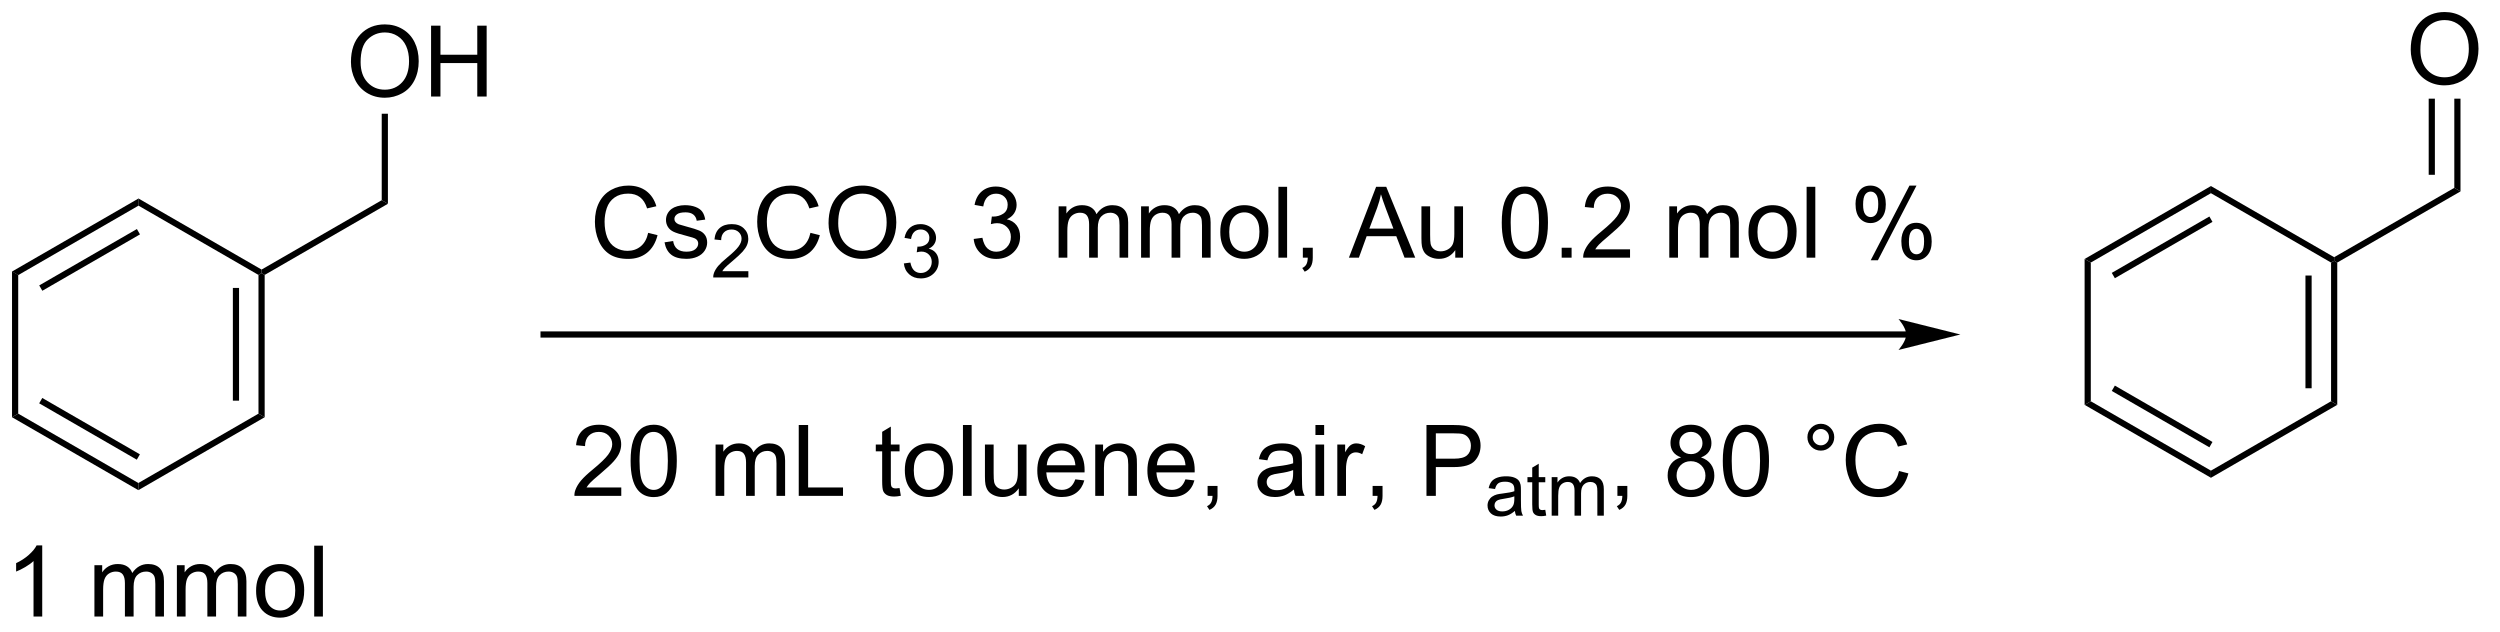 <?xml version="1.0" encoding="UTF-8"?>
<!DOCTYPE svg PUBLIC '-//W3C//DTD SVG 1.0//EN'
          'http://www.w3.org/TR/2001/REC-SVG-20010904/DTD/svg10.dtd'>
<svg stroke-dasharray="none" shape-rendering="auto" xmlns="http://www.w3.org/2000/svg" font-family="'Dialog'" text-rendering="auto" width="277" fill-opacity="1" color-interpolation="auto" color-rendering="auto" preserveAspectRatio="xMidYMid meet" font-size="12px" viewBox="0 0 277 70" fill="black" xmlns:xlink="http://www.w3.org/1999/xlink" stroke="black" image-rendering="auto" stroke-miterlimit="10" stroke-linecap="square" stroke-linejoin="miter" font-style="normal" stroke-width="1" height="70" stroke-dashoffset="0" font-weight="normal" stroke-opacity="1"
><!--Generated by the Batik Graphics2D SVG Generator--><defs id="genericDefs"
  /><g
  ><defs id="defs1"
    ><clipPath clipPathUnits="userSpaceOnUse" id="clipPath1"
      ><path d="M1.202 1.611 L208.235 1.611 L208.235 53.958 L1.202 53.958 L1.202 1.611 Z"
      /></clipPath
      ><clipPath clipPathUnits="userSpaceOnUse" id="clipPath2"
      ><path d="M3.068 1.966 L3.068 52.858 L204.345 52.858 L204.345 1.966 Z"
      /></clipPath
    ></defs
    ><g transform="scale(1.333,1.333) translate(-1.202,-1.611) matrix(1.029,0,0,1.029,-1.954,-0.411)"
    ><path d="M14.25 18.003 L14.25 18.58 L4.541 24.186 L4.041 23.897 ZM14.125 20.465 L6.236 25.02 L6.486 25.453 L14.375 20.898 Z" stroke="none" clip-path="url(#clipPath2)"
    /></g
    ><g transform="matrix(1.371,0,0,1.371,-4.208,-2.697)"
    ><path d="M4.041 23.897 L4.541 24.186 L4.541 35.397 L4.041 35.686 Z" stroke="none" clip-path="url(#clipPath2)"
    /></g
    ><g transform="matrix(1.371,0,0,1.371,-4.208,-2.697)"
    ><path d="M4.041 35.686 L4.541 35.397 L14.25 41.003 L14.25 41.58 ZM6.236 34.563 L14.125 39.118 L14.375 38.685 L6.486 34.13 Z" stroke="none" clip-path="url(#clipPath2)"
    /></g
    ><g transform="matrix(1.371,0,0,1.371,-4.208,-2.697)"
    ><path d="M14.25 41.58 L14.25 41.003 L23.959 35.397 L24.459 35.686 Z" stroke="none" clip-path="url(#clipPath2)"
    /></g
    ><g transform="matrix(1.371,0,0,1.371,-4.208,-2.697)"
    ><path d="M24.459 35.686 L23.959 35.397 L23.959 24.186 L24.209 24.042 L24.459 24.186 ZM22.389 34.346 L22.389 25.237 L21.889 25.237 L21.889 34.346 Z" stroke="none" clip-path="url(#clipPath2)"
    /></g
    ><g transform="matrix(1.371,0,0,1.371,-4.208,-2.697)"
    ><path d="M24.209 23.753 L24.209 24.042 L23.959 24.186 L14.25 18.58 L14.25 18.003 Z" stroke="none" clip-path="url(#clipPath2)"
    /></g
    ><g transform="matrix(1.371,0,0,1.371,-4.208,-2.697)"
    ><path d="M24.459 24.186 L24.209 24.042 L24.209 23.753 L33.919 18.147 L34.419 18.436 Z" stroke="none" clip-path="url(#clipPath2)"
    /></g
    ><g transform="matrix(1.371,0,0,1.371,-4.208,-2.697)"
    ><path d="M181.75 17.003 L181.75 17.58 L172.041 23.186 L171.541 22.897 ZM181.625 19.465 L173.736 24.02 L173.986 24.453 L181.875 19.898 Z" stroke="none" clip-path="url(#clipPath2)"
    /></g
    ><g transform="matrix(1.371,0,0,1.371,-4.208,-2.697)"
    ><path d="M171.541 22.897 L172.041 23.186 L172.041 34.397 L171.541 34.686 Z" stroke="none" clip-path="url(#clipPath2)"
    /></g
    ><g transform="matrix(1.371,0,0,1.371,-4.208,-2.697)"
    ><path d="M171.541 34.686 L172.041 34.397 L181.75 40.003 L181.75 40.58 ZM173.736 33.563 L181.625 38.118 L181.875 37.685 L173.986 33.13 Z" stroke="none" clip-path="url(#clipPath2)"
    /></g
    ><g transform="matrix(1.371,0,0,1.371,-4.208,-2.697)"
    ><path d="M181.75 40.58 L181.75 40.003 L191.459 34.397 L191.959 34.686 Z" stroke="none" clip-path="url(#clipPath2)"
    /></g
    ><g transform="matrix(1.371,0,0,1.371,-4.208,-2.697)"
    ><path d="M191.959 34.686 L191.459 34.397 L191.459 23.186 L191.709 23.042 L191.959 23.186 ZM189.889 33.346 L189.889 24.237 L189.389 24.237 L189.389 33.346 Z" stroke="none" clip-path="url(#clipPath2)"
    /></g
    ><g transform="matrix(1.371,0,0,1.371,-4.208,-2.697)"
    ><path d="M191.709 22.753 L191.709 23.042 L191.459 23.186 L181.75 17.58 L181.75 17.003 Z" stroke="none" clip-path="url(#clipPath2)"
    /></g
    ><g transform="matrix(1.371,0,0,1.371,-4.208,-2.697)"
    ><path d="M191.959 23.186 L191.709 23.042 L191.709 22.753 L201.419 17.147 L201.919 17.436 Z" stroke="none" clip-path="url(#clipPath2)"
    /></g
    ><g transform="matrix(1.371,0,0,1.371,-4.208,-2.697)"
    ><path d="M197.897 5.978 Q197.897 4.551 198.662 3.746 Q199.428 2.939 200.639 2.939 Q201.43 2.939 202.066 3.319 Q202.704 3.696 203.037 4.373 Q203.373 5.051 203.373 5.91 Q203.373 6.782 203.022 7.47 Q202.67 8.157 202.024 8.511 Q201.381 8.866 200.634 8.866 Q199.826 8.866 199.188 8.475 Q198.553 8.082 198.225 7.407 Q197.897 6.73 197.897 5.978 ZM198.678 5.988 Q198.678 7.024 199.233 7.621 Q199.79 8.215 200.631 8.215 Q201.485 8.215 202.037 7.613 Q202.592 7.011 202.592 5.907 Q202.592 5.207 202.355 4.686 Q202.118 4.165 201.662 3.879 Q201.209 3.59 200.641 3.59 Q199.837 3.59 199.256 4.144 Q198.678 4.696 198.678 5.988 Z" stroke="none" clip-path="url(#clipPath2)"
    /></g
    ><g transform="matrix(1.371,0,0,1.371,-4.208,-2.697)"
    ><path d="M201.919 17.436 L201.419 17.147 L201.419 9.94 L201.919 9.94 ZM199.849 16.096 L199.849 9.94 L199.349 9.94 L199.349 16.096 Z" stroke="none" clip-path="url(#clipPath2)"
    /></g
    ><g transform="matrix(1.371,0,0,1.371,-4.208,-2.697)"
    ><path d="M31.432 6.978 Q31.432 5.551 32.197 4.746 Q32.963 3.939 34.174 3.939 Q34.965 3.939 35.601 4.319 Q36.239 4.696 36.572 5.373 Q36.908 6.051 36.908 6.91 Q36.908 7.782 36.557 8.47 Q36.205 9.157 35.559 9.511 Q34.916 9.866 34.169 9.866 Q33.361 9.866 32.723 9.475 Q32.088 9.082 31.76 8.407 Q31.432 7.73 31.432 6.978 ZM32.213 6.988 Q32.213 8.024 32.768 8.621 Q33.325 9.215 34.166 9.215 Q35.02 9.215 35.572 8.613 Q36.127 8.011 36.127 6.907 Q36.127 6.207 35.89 5.686 Q35.653 5.165 35.197 4.879 Q34.744 4.59 34.176 4.59 Q33.372 4.59 32.791 5.144 Q32.213 5.696 32.213 6.988 ZM37.907 9.767 L37.907 4.04 L38.665 4.04 L38.665 6.392 L41.641 6.392 L41.641 4.04 L42.399 4.04 L42.399 9.767 L41.641 9.767 L41.641 7.066 L38.665 7.066 L38.665 9.767 L37.907 9.767 Z" stroke="none" clip-path="url(#clipPath2)"
    /></g
    ><g transform="matrix(1.371,0,0,1.371,-4.208,-2.697)"
    ><path d="M34.419 18.436 L33.919 18.147 L33.919 11.158 L34.419 11.158 Z" stroke="none" clip-path="url(#clipPath2)"
    /></g
    ><g transform="matrix(1.371,0,0,1.371,-4.208,-2.697)"
    ><path d="M6.482 51.792 L5.779 51.792 L5.779 47.31 Q5.523 47.552 5.112 47.794 Q4.7 48.036 4.372 48.159 L4.372 47.479 Q4.961 47.201 5.401 46.807 Q5.844 46.411 6.029 46.042 L6.482 46.042 L6.482 51.792 ZM10.7 51.792 L10.7 47.643 L11.328 47.643 L11.328 48.224 Q11.523 47.919 11.846 47.734 Q12.172 47.55 12.586 47.55 Q13.047 47.55 13.341 47.742 Q13.638 47.932 13.758 48.276 Q14.25 47.55 15.039 47.55 Q15.656 47.55 15.987 47.891 Q16.32 48.232 16.32 48.943 L16.32 51.792 L15.622 51.792 L15.622 49.177 Q15.622 48.755 15.552 48.57 Q15.484 48.385 15.305 48.273 Q15.125 48.159 14.883 48.159 Q14.445 48.159 14.156 48.451 Q13.867 48.74 13.867 49.38 L13.867 51.792 L13.164 51.792 L13.164 49.096 Q13.164 48.628 12.992 48.393 Q12.82 48.159 12.43 48.159 Q12.133 48.159 11.88 48.315 Q11.63 48.471 11.516 48.773 Q11.404 49.073 11.404 49.638 L11.404 51.792 L10.7 51.792 ZM17.365 51.792 L17.365 47.643 L17.992 47.643 L17.992 48.224 Q18.188 47.919 18.51 47.734 Q18.836 47.55 19.25 47.55 Q19.711 47.55 20.005 47.742 Q20.302 47.932 20.422 48.276 Q20.914 47.55 21.703 47.55 Q22.32 47.55 22.651 47.891 Q22.984 48.232 22.984 48.943 L22.984 51.792 L22.287 51.792 L22.287 49.177 Q22.287 48.755 22.216 48.57 Q22.148 48.385 21.969 48.273 Q21.789 48.159 21.547 48.159 Q21.109 48.159 20.82 48.451 Q20.531 48.74 20.531 49.38 L20.531 51.792 L19.828 51.792 L19.828 49.096 Q19.828 48.628 19.656 48.393 Q19.484 48.159 19.094 48.159 Q18.797 48.159 18.544 48.315 Q18.294 48.471 18.18 48.773 Q18.068 49.073 18.068 49.638 L18.068 51.792 L17.365 51.792 ZM23.766 49.716 Q23.766 48.565 24.406 48.01 Q24.943 47.55 25.711 47.55 Q26.568 47.55 27.109 48.109 Q27.654 48.669 27.654 49.659 Q27.654 50.458 27.412 50.919 Q27.172 51.378 26.713 51.633 Q26.255 51.885 25.711 51.885 Q24.841 51.885 24.302 51.328 Q23.766 50.768 23.766 49.716 ZM24.49 49.716 Q24.49 50.513 24.836 50.911 Q25.185 51.307 25.711 51.307 Q26.234 51.307 26.581 50.909 Q26.93 50.51 26.93 49.693 Q26.93 48.925 26.581 48.529 Q26.232 48.13 25.711 48.13 Q25.185 48.13 24.836 48.526 Q24.49 48.919 24.49 49.716 ZM28.462 51.792 L28.462 46.065 L29.165 46.065 L29.165 51.792 L28.462 51.792 Z" stroke="none" clip-path="url(#clipPath2)"
    /></g
    ><g transform="matrix(1.371,0,0,1.371,-4.208,-2.697)"
    ><path d="M55.453 20.784 L56.211 20.974 Q55.974 21.909 55.354 22.401 Q54.734 22.891 53.841 22.891 Q52.914 22.891 52.333 22.513 Q51.755 22.136 51.45 21.422 Q51.148 20.706 51.148 19.886 Q51.148 18.99 51.49 18.326 Q51.833 17.659 52.464 17.312 Q53.094 16.966 53.852 16.966 Q54.711 16.966 55.297 17.404 Q55.883 17.841 56.115 18.636 L55.367 18.81 Q55.169 18.185 54.789 17.901 Q54.411 17.615 53.836 17.615 Q53.177 17.615 52.732 17.932 Q52.289 18.247 52.109 18.781 Q51.93 19.315 51.93 19.88 Q51.93 20.612 52.143 21.156 Q52.357 21.701 52.805 21.971 Q53.255 22.24 53.779 22.24 Q54.414 22.24 54.854 21.872 Q55.297 21.505 55.453 20.784 ZM56.775 21.552 L57.47 21.443 Q57.527 21.862 57.796 22.086 Q58.064 22.307 58.543 22.307 Q59.027 22.307 59.262 22.109 Q59.496 21.912 59.496 21.646 Q59.496 21.409 59.29 21.271 Q59.145 21.177 58.572 21.034 Q57.798 20.839 57.499 20.695 Q57.199 20.552 57.046 20.302 Q56.892 20.049 56.892 19.745 Q56.892 19.466 57.017 19.232 Q57.145 18.995 57.363 18.839 Q57.527 18.716 57.811 18.633 Q58.095 18.549 58.418 18.549 Q58.908 18.549 59.275 18.69 Q59.645 18.831 59.819 19.07 Q59.996 19.31 60.064 19.714 L59.376 19.807 Q59.329 19.487 59.103 19.307 Q58.879 19.128 58.47 19.128 Q57.986 19.128 57.777 19.289 Q57.572 19.448 57.572 19.662 Q57.572 19.799 57.658 19.909 Q57.743 20.021 57.926 20.096 Q58.033 20.136 58.548 20.276 Q59.293 20.474 59.587 20.602 Q59.884 20.729 60.051 20.971 Q60.22 21.214 60.22 21.573 Q60.22 21.924 60.014 22.234 Q59.809 22.544 59.421 22.716 Q59.035 22.886 58.548 22.886 Q57.738 22.886 57.314 22.549 Q56.892 22.214 56.775 21.552 Z" stroke="none" clip-path="url(#clipPath2)"
    /></g
    ><g transform="matrix(1.371,0,0,1.371,-4.208,-2.697)"
    ><path d="M63.549 23.884 L63.549 24.392 L60.709 24.392 Q60.703 24.2 60.771 24.024 Q60.879 23.735 61.117 23.454 Q61.357 23.173 61.809 22.804 Q62.508 22.23 62.754 21.894 Q63 21.558 63 21.259 Q63 20.946 62.775 20.732 Q62.553 20.515 62.191 20.515 Q61.81 20.515 61.582 20.743 Q61.353 20.972 61.352 21.376 L60.809 21.321 Q60.865 20.714 61.228 20.398 Q61.592 20.079 62.203 20.079 Q62.822 20.079 63.182 20.423 Q63.543 20.765 63.543 21.271 Q63.543 21.528 63.438 21.778 Q63.332 22.026 63.086 22.302 Q62.842 22.577 62.273 23.058 Q61.799 23.456 61.664 23.599 Q61.529 23.741 61.441 23.884 L63.549 23.884 Z" stroke="none" clip-path="url(#clipPath2)"
    /></g
    ><g transform="matrix(1.371,0,0,1.371,-4.208,-2.697)"
    ><path d="M68.567 20.784 L69.325 20.974 Q69.088 21.909 68.469 22.401 Q67.849 22.891 66.955 22.891 Q66.028 22.891 65.448 22.513 Q64.87 22.136 64.565 21.422 Q64.263 20.706 64.263 19.886 Q64.263 18.99 64.604 18.326 Q64.948 17.659 65.578 17.312 Q66.208 16.966 66.966 16.966 Q67.825 16.966 68.411 17.404 Q68.997 17.841 69.229 18.636 L68.481 18.81 Q68.284 18.185 67.903 17.901 Q67.526 17.615 66.95 17.615 Q66.291 17.615 65.846 17.932 Q65.403 18.247 65.224 18.781 Q65.044 19.315 65.044 19.88 Q65.044 20.612 65.257 21.156 Q65.471 21.701 65.919 21.971 Q66.37 22.24 66.893 22.24 Q67.528 22.24 67.969 21.872 Q68.411 21.505 68.567 20.784 ZM70.03 20.003 Q70.03 18.576 70.795 17.771 Q71.561 16.964 72.772 16.964 Q73.564 16.964 74.199 17.344 Q74.837 17.721 75.17 18.398 Q75.506 19.076 75.506 19.935 Q75.506 20.807 75.155 21.495 Q74.803 22.182 74.157 22.537 Q73.514 22.891 72.767 22.891 Q71.959 22.891 71.321 22.5 Q70.686 22.107 70.358 21.432 Q70.03 20.755 70.03 20.003 ZM70.811 20.013 Q70.811 21.049 71.366 21.646 Q71.923 22.24 72.764 22.24 Q73.618 22.24 74.17 21.638 Q74.725 21.037 74.725 19.932 Q74.725 19.232 74.488 18.711 Q74.251 18.19 73.795 17.904 Q73.342 17.615 72.775 17.615 Q71.97 17.615 71.389 18.169 Q70.811 18.721 70.811 20.013 Z" stroke="none" clip-path="url(#clipPath2)"
    /></g
    ><g transform="matrix(1.371,0,0,1.371,-4.208,-2.697)"
    ><path d="M76.116 23.257 L76.644 23.187 Q76.735 23.636 76.952 23.833 Q77.171 24.03 77.485 24.03 Q77.856 24.03 78.112 23.773 Q78.37 23.515 78.37 23.134 Q78.37 22.771 78.132 22.536 Q77.896 22.3 77.528 22.3 Q77.38 22.3 77.157 22.358 L77.216 21.896 Q77.269 21.901 77.3 21.901 Q77.638 21.901 77.907 21.726 Q78.177 21.55 78.177 21.183 Q78.177 20.894 77.98 20.704 Q77.784 20.513 77.474 20.513 Q77.165 20.513 76.96 20.706 Q76.755 20.899 76.696 21.286 L76.169 21.192 Q76.267 20.661 76.608 20.37 Q76.952 20.079 77.462 20.079 Q77.814 20.079 78.108 20.23 Q78.405 20.38 78.562 20.642 Q78.718 20.901 78.718 21.194 Q78.718 21.474 78.567 21.702 Q78.419 21.931 78.126 22.066 Q78.507 22.153 78.718 22.431 Q78.929 22.706 78.929 23.122 Q78.929 23.685 78.519 24.077 Q78.108 24.468 77.481 24.468 Q76.917 24.468 76.542 24.132 Q76.169 23.794 76.116 23.257 Z" stroke="none" clip-path="url(#clipPath2)"
    /></g
    ><g transform="matrix(1.371,0,0,1.371,-4.208,-2.697)"
    ><path d="M81.76 21.279 L82.463 21.185 Q82.585 21.784 82.874 22.047 Q83.166 22.31 83.585 22.31 Q84.08 22.31 84.421 21.966 Q84.765 21.622 84.765 21.115 Q84.765 20.63 84.447 20.318 Q84.132 20.003 83.643 20.003 Q83.445 20.003 83.148 20.081 L83.226 19.464 Q83.296 19.471 83.338 19.471 Q83.788 19.471 84.148 19.237 Q84.507 19.003 84.507 18.513 Q84.507 18.128 84.244 17.875 Q83.984 17.62 83.57 17.62 Q83.158 17.62 82.885 17.878 Q82.611 18.136 82.533 18.651 L81.83 18.526 Q81.96 17.818 82.416 17.43 Q82.874 17.042 83.554 17.042 Q84.023 17.042 84.416 17.242 Q84.812 17.443 85.02 17.792 Q85.228 18.138 85.228 18.529 Q85.228 18.901 85.028 19.206 Q84.83 19.511 84.439 19.69 Q84.947 19.807 85.228 20.177 Q85.51 20.544 85.51 21.099 Q85.51 21.849 84.963 22.372 Q84.416 22.893 83.58 22.893 Q82.828 22.893 82.328 22.445 Q81.83 21.995 81.76 21.279 ZM88.624 22.792 L88.624 18.643 L89.252 18.643 L89.252 19.224 Q89.447 18.919 89.77 18.734 Q90.096 18.549 90.51 18.549 Q90.971 18.549 91.265 18.742 Q91.562 18.932 91.682 19.276 Q92.174 18.549 92.963 18.549 Q93.58 18.549 93.911 18.891 Q94.244 19.232 94.244 19.943 L94.244 22.792 L93.546 22.792 L93.546 20.177 Q93.546 19.755 93.476 19.57 Q93.408 19.386 93.228 19.273 Q93.049 19.159 92.807 19.159 Q92.369 19.159 92.08 19.451 Q91.791 19.74 91.791 20.38 L91.791 22.792 L91.088 22.792 L91.088 20.096 Q91.088 19.628 90.916 19.393 Q90.744 19.159 90.353 19.159 Q90.057 19.159 89.804 19.315 Q89.554 19.471 89.439 19.773 Q89.328 20.073 89.328 20.638 L89.328 22.792 L88.624 22.792 ZM95.288 22.792 L95.288 18.643 L95.916 18.643 L95.916 19.224 Q96.111 18.919 96.434 18.734 Q96.76 18.549 97.174 18.549 Q97.635 18.549 97.929 18.742 Q98.226 18.932 98.346 19.276 Q98.838 18.549 99.627 18.549 Q100.244 18.549 100.575 18.891 Q100.908 19.232 100.908 19.943 L100.908 22.792 L100.21 22.792 L100.21 20.177 Q100.21 19.755 100.14 19.57 Q100.072 19.386 99.893 19.273 Q99.713 19.159 99.471 19.159 Q99.033 19.159 98.744 19.451 Q98.455 19.74 98.455 20.38 L98.455 22.792 L97.752 22.792 L97.752 20.096 Q97.752 19.628 97.58 19.393 Q97.408 19.159 97.018 19.159 Q96.721 19.159 96.468 19.315 Q96.218 19.471 96.103 19.773 Q95.992 20.073 95.992 20.638 L95.992 22.792 L95.288 22.792 ZM101.689 20.716 Q101.689 19.565 102.33 19.011 Q102.867 18.549 103.635 18.549 Q104.492 18.549 105.033 19.109 Q105.578 19.669 105.578 20.659 Q105.578 21.458 105.335 21.919 Q105.096 22.378 104.637 22.633 Q104.179 22.886 103.635 22.886 Q102.765 22.886 102.226 22.328 Q101.689 21.768 101.689 20.716 ZM102.413 20.716 Q102.413 21.513 102.76 21.912 Q103.109 22.307 103.635 22.307 Q104.158 22.307 104.505 21.909 Q104.853 21.511 104.853 20.693 Q104.853 19.924 104.505 19.529 Q104.156 19.13 103.635 19.13 Q103.109 19.13 102.76 19.526 Q102.413 19.919 102.413 20.716 ZM106.386 22.792 L106.386 17.065 L107.089 17.065 L107.089 22.792 L106.386 22.792 ZM108.361 22.792 L108.361 21.99 L109.163 21.99 L109.163 22.792 Q109.163 23.234 109.007 23.505 Q108.851 23.776 108.51 23.924 L108.314 23.625 Q108.538 23.526 108.643 23.336 Q108.749 23.148 108.76 22.792 L108.361 22.792 ZM112.083 22.792 L114.283 17.065 L115.101 17.065 L117.445 22.792 L116.58 22.792 L115.913 21.057 L113.518 21.057 L112.89 22.792 L112.083 22.792 ZM113.736 20.44 L115.679 20.44 L115.08 18.854 Q114.807 18.13 114.674 17.667 Q114.564 18.216 114.367 18.761 L113.736 20.44 ZM120.679 22.792 L120.679 22.182 Q120.195 22.886 119.361 22.886 Q118.994 22.886 118.677 22.745 Q118.359 22.604 118.203 22.391 Q118.049 22.177 117.986 21.87 Q117.945 21.662 117.945 21.214 L117.945 18.643 L118.648 18.643 L118.648 20.943 Q118.648 21.495 118.689 21.685 Q118.757 21.964 118.971 22.122 Q119.187 22.279 119.502 22.279 Q119.82 22.279 120.096 22.117 Q120.374 21.956 120.489 21.677 Q120.603 21.396 120.603 20.865 L120.603 18.643 L121.307 18.643 L121.307 22.792 L120.679 22.792 ZM124.437 19.966 Q124.437 18.951 124.645 18.333 Q124.853 17.714 125.265 17.378 Q125.679 17.042 126.304 17.042 Q126.765 17.042 127.111 17.227 Q127.46 17.412 127.687 17.763 Q127.913 18.112 128.041 18.615 Q128.171 19.115 128.171 19.966 Q128.171 20.974 127.963 21.594 Q127.757 22.214 127.343 22.552 Q126.932 22.891 126.304 22.891 Q125.476 22.891 125.002 22.294 Q124.437 21.581 124.437 19.966 ZM125.158 19.966 Q125.158 21.378 125.489 21.844 Q125.82 22.31 126.304 22.31 Q126.788 22.31 127.117 21.841 Q127.447 21.372 127.447 19.966 Q127.447 18.552 127.117 18.089 Q126.788 17.622 126.296 17.622 Q125.812 17.622 125.523 18.034 Q125.158 18.557 125.158 19.966 ZM129.279 22.792 L129.279 21.99 L130.081 21.99 L130.081 22.792 L129.279 22.792 ZM134.804 22.115 L134.804 22.792 L131.018 22.792 Q131.01 22.537 131.101 22.302 Q131.244 21.917 131.562 21.542 Q131.882 21.167 132.484 20.674 Q133.416 19.909 133.744 19.461 Q134.072 19.013 134.072 18.615 Q134.072 18.198 133.773 17.912 Q133.476 17.622 132.994 17.622 Q132.486 17.622 132.182 17.927 Q131.877 18.232 131.874 18.771 L131.15 18.698 Q131.226 17.888 131.71 17.466 Q132.195 17.042 133.01 17.042 Q133.835 17.042 134.315 17.5 Q134.796 17.956 134.796 18.63 Q134.796 18.974 134.656 19.307 Q134.515 19.638 134.187 20.005 Q133.861 20.372 133.103 21.013 Q132.471 21.544 132.291 21.734 Q132.111 21.924 131.994 22.115 L134.804 22.115 ZM137.976 22.792 L137.976 18.643 L138.603 18.643 L138.603 19.224 Q138.799 18.919 139.122 18.734 Q139.447 18.549 139.861 18.549 Q140.322 18.549 140.617 18.742 Q140.913 18.932 141.033 19.276 Q141.525 18.549 142.315 18.549 Q142.932 18.549 143.262 18.891 Q143.596 19.232 143.596 19.943 L143.596 22.792 L142.898 22.792 L142.898 20.177 Q142.898 19.755 142.827 19.57 Q142.76 19.386 142.58 19.273 Q142.4 19.159 142.158 19.159 Q141.721 19.159 141.432 19.451 Q141.143 19.74 141.143 20.38 L141.143 22.792 L140.44 22.792 L140.44 20.096 Q140.44 19.628 140.268 19.393 Q140.096 19.159 139.705 19.159 Q139.408 19.159 139.156 19.315 Q138.906 19.471 138.791 19.773 Q138.679 20.073 138.679 20.638 L138.679 22.792 L137.976 22.792 ZM144.377 20.716 Q144.377 19.565 145.018 19.011 Q145.554 18.549 146.322 18.549 Q147.179 18.549 147.721 19.109 Q148.265 19.669 148.265 20.659 Q148.265 21.458 148.023 21.919 Q147.783 22.378 147.325 22.633 Q146.867 22.886 146.322 22.886 Q145.452 22.886 144.913 22.328 Q144.377 21.768 144.377 20.716 ZM145.101 20.716 Q145.101 21.513 145.447 21.912 Q145.796 22.307 146.322 22.307 Q146.846 22.307 147.192 21.909 Q147.541 21.511 147.541 20.693 Q147.541 19.924 147.192 19.529 Q146.843 19.13 146.322 19.13 Q145.796 19.13 145.447 19.526 Q145.101 19.919 145.101 20.716 ZM149.074 22.792 L149.074 17.065 L149.777 17.065 L149.777 22.792 L149.074 22.792 ZM153.027 18.44 Q153.027 17.826 153.334 17.396 Q153.644 16.966 154.23 16.966 Q154.769 16.966 155.12 17.352 Q155.475 17.737 155.475 18.482 Q155.475 19.208 155.118 19.602 Q154.761 19.995 154.238 19.995 Q153.717 19.995 153.37 19.609 Q153.027 19.221 153.027 18.44 ZM154.248 17.451 Q153.988 17.451 153.813 17.677 Q153.639 17.904 153.639 18.511 Q153.639 19.06 153.813 19.287 Q153.99 19.511 154.248 19.511 Q154.514 19.511 154.688 19.284 Q154.863 19.057 154.863 18.456 Q154.863 17.901 154.686 17.677 Q154.511 17.451 154.248 17.451 ZM154.253 23.003 L157.386 16.966 L157.956 16.966 L154.834 23.003 L154.253 23.003 ZM156.73 21.448 Q156.73 20.831 157.037 20.404 Q157.347 19.974 157.936 19.974 Q158.475 19.974 158.829 20.359 Q159.183 20.745 159.183 21.49 Q159.183 22.216 158.824 22.609 Q158.467 23.003 157.941 23.003 Q157.42 23.003 157.074 22.615 Q156.73 22.224 156.73 21.448 ZM157.956 20.458 Q157.691 20.458 157.516 20.685 Q157.342 20.912 157.342 21.518 Q157.342 22.065 157.516 22.292 Q157.693 22.518 157.951 22.518 Q158.222 22.518 158.394 22.292 Q158.568 22.065 158.568 21.464 Q158.568 20.909 158.391 20.685 Q158.217 20.458 157.956 20.458 Z" stroke="none" clip-path="url(#clipPath2)"
    /></g
    ><g transform="matrix(1.371,0,0,1.371,-4.208,-2.697)"
    ><path d="M53.279 41.365 L53.279 42.042 L49.492 42.042 Q49.484 41.786 49.575 41.552 Q49.719 41.167 50.036 40.792 Q50.357 40.417 50.958 39.925 Q51.891 39.159 52.219 38.711 Q52.547 38.263 52.547 37.865 Q52.547 37.448 52.247 37.161 Q51.95 36.872 51.469 36.872 Q50.961 36.872 50.656 37.177 Q50.352 37.482 50.349 38.021 L49.625 37.948 Q49.7 37.138 50.185 36.716 Q50.669 36.292 51.484 36.292 Q52.31 36.292 52.789 36.75 Q53.271 37.206 53.271 37.88 Q53.271 38.224 53.13 38.557 Q52.99 38.888 52.661 39.255 Q52.336 39.622 51.578 40.263 Q50.945 40.794 50.766 40.984 Q50.586 41.175 50.469 41.365 L53.279 41.365 ZM54.033 39.216 Q54.033 38.201 54.241 37.583 Q54.449 36.964 54.861 36.628 Q55.275 36.292 55.9 36.292 Q56.361 36.292 56.707 36.477 Q57.056 36.661 57.283 37.013 Q57.509 37.362 57.637 37.865 Q57.767 38.365 57.767 39.216 Q57.767 40.224 57.559 40.844 Q57.353 41.464 56.939 41.802 Q56.527 42.141 55.9 42.141 Q55.072 42.141 54.598 41.544 Q54.033 40.831 54.033 39.216 ZM54.754 39.216 Q54.754 40.628 55.085 41.094 Q55.415 41.56 55.9 41.56 Q56.384 41.56 56.712 41.091 Q57.043 40.622 57.043 39.216 Q57.043 37.802 56.712 37.339 Q56.384 36.872 55.892 36.872 Q55.408 36.872 55.118 37.284 Q54.754 37.807 54.754 39.216 ZM60.9 42.042 L60.9 37.893 L61.527 37.893 L61.527 38.474 Q61.723 38.169 62.046 37.984 Q62.371 37.8 62.785 37.8 Q63.246 37.8 63.54 37.992 Q63.837 38.182 63.957 38.526 Q64.449 37.8 65.238 37.8 Q65.856 37.8 66.186 38.141 Q66.519 38.482 66.519 39.193 L66.519 42.042 L65.822 42.042 L65.822 39.427 Q65.822 39.005 65.751 38.82 Q65.684 38.635 65.504 38.523 Q65.324 38.409 65.082 38.409 Q64.644 38.409 64.356 38.701 Q64.066 38.99 64.066 39.63 L64.066 42.042 L63.363 42.042 L63.363 39.346 Q63.363 38.878 63.191 38.643 Q63.02 38.409 62.629 38.409 Q62.332 38.409 62.079 38.565 Q61.829 38.721 61.715 39.023 Q61.603 39.323 61.603 39.888 L61.603 42.042 L60.9 42.042 ZM67.621 42.042 L67.621 36.315 L68.379 36.315 L68.379 41.365 L71.199 41.365 L71.199 42.042 L67.621 42.042 ZM75.769 41.411 L75.871 42.034 Q75.574 42.096 75.34 42.096 Q74.957 42.096 74.746 41.977 Q74.535 41.854 74.449 41.656 Q74.363 41.458 74.363 40.826 L74.363 38.44 L73.848 38.44 L73.848 37.893 L74.363 37.893 L74.363 36.865 L75.064 36.443 L75.064 37.893 L75.769 37.893 L75.769 38.44 L75.064 38.44 L75.064 40.865 Q75.064 41.167 75.1 41.253 Q75.137 41.339 75.22 41.391 Q75.306 41.44 75.462 41.44 Q75.579 41.44 75.769 41.411 ZM76.195 39.966 Q76.195 38.815 76.836 38.26 Q77.372 37.8 78.141 37.8 Q78.997 37.8 79.539 38.359 Q80.083 38.919 80.083 39.909 Q80.083 40.708 79.841 41.169 Q79.602 41.628 79.143 41.883 Q78.685 42.135 78.141 42.135 Q77.271 42.135 76.732 41.578 Q76.195 41.018 76.195 39.966 ZM76.919 39.966 Q76.919 40.763 77.266 41.161 Q77.615 41.557 78.141 41.557 Q78.664 41.557 79.01 41.159 Q79.359 40.76 79.359 39.943 Q79.359 39.175 79.01 38.779 Q78.662 38.38 78.141 38.38 Q77.615 38.38 77.266 38.776 Q76.919 39.169 76.919 39.966 ZM80.892 42.042 L80.892 36.315 L81.595 36.315 L81.595 42.042 L80.892 42.042 ZM85.404 42.042 L85.404 41.432 Q84.919 42.135 84.086 42.135 Q83.719 42.135 83.401 41.995 Q83.083 41.854 82.927 41.641 Q82.773 41.427 82.711 41.12 Q82.669 40.911 82.669 40.464 L82.669 37.893 L83.372 37.893 L83.372 40.193 Q83.372 40.745 83.414 40.935 Q83.482 41.214 83.695 41.372 Q83.912 41.529 84.227 41.529 Q84.544 41.529 84.82 41.367 Q85.099 41.206 85.213 40.927 Q85.328 40.646 85.328 40.115 L85.328 37.893 L86.031 37.893 L86.031 42.042 L85.404 42.042 ZM89.973 40.706 L90.699 40.794 Q90.527 41.432 90.061 41.784 Q89.598 42.135 88.876 42.135 Q87.965 42.135 87.431 41.576 Q86.9 41.013 86.9 40.003 Q86.9 38.956 87.439 38.378 Q87.978 37.8 88.837 37.8 Q89.668 37.8 90.194 38.367 Q90.723 38.932 90.723 39.958 Q90.723 40.021 90.72 40.146 L87.626 40.146 Q87.665 40.831 88.012 41.195 Q88.361 41.557 88.879 41.557 Q89.267 41.557 89.54 41.354 Q89.814 41.151 89.973 40.706 ZM87.665 39.568 L89.981 39.568 Q89.934 39.044 89.715 38.784 Q89.379 38.378 88.845 38.378 Q88.361 38.378 88.03 38.703 Q87.699 39.026 87.665 39.568 ZM91.583 42.042 L91.583 37.893 L92.216 37.893 L92.216 38.482 Q92.672 37.8 93.537 37.8 Q93.912 37.8 94.224 37.935 Q94.539 38.068 94.695 38.286 Q94.852 38.505 94.914 38.807 Q94.953 39.003 94.953 39.49 L94.953 42.042 L94.25 42.042 L94.25 39.518 Q94.25 39.089 94.167 38.875 Q94.086 38.661 93.878 38.536 Q93.669 38.409 93.388 38.409 Q92.938 38.409 92.612 38.695 Q92.287 38.979 92.287 39.776 L92.287 42.042 L91.583 42.042 ZM98.871 40.706 L99.598 40.794 Q99.426 41.432 98.96 41.784 Q98.496 42.135 97.775 42.135 Q96.863 42.135 96.329 41.576 Q95.798 41.013 95.798 40.003 Q95.798 38.956 96.337 38.378 Q96.876 37.8 97.736 37.8 Q98.566 37.8 99.092 38.367 Q99.621 38.932 99.621 39.958 Q99.621 40.021 99.618 40.146 L96.525 40.146 Q96.564 40.831 96.91 41.195 Q97.259 41.557 97.777 41.557 Q98.165 41.557 98.439 41.354 Q98.712 41.151 98.871 40.706 ZM96.564 39.568 L98.879 39.568 Q98.832 39.044 98.613 38.784 Q98.277 38.378 97.743 38.378 Q97.259 38.378 96.928 38.703 Q96.598 39.026 96.564 39.568 ZM100.664 42.042 L100.664 41.24 L101.466 41.24 L101.466 42.042 Q101.466 42.484 101.31 42.755 Q101.154 43.026 100.812 43.175 L100.617 42.875 Q100.841 42.776 100.945 42.586 Q101.052 42.398 101.062 42.042 L100.664 42.042 ZM107.633 41.529 Q107.242 41.862 106.88 42 Q106.521 42.135 106.107 42.135 Q105.422 42.135 105.055 41.802 Q104.688 41.466 104.688 40.948 Q104.688 40.643 104.826 40.391 Q104.966 40.138 105.19 39.987 Q105.414 39.833 105.695 39.755 Q105.904 39.701 106.32 39.651 Q107.172 39.55 107.576 39.409 Q107.578 39.263 107.578 39.224 Q107.578 38.794 107.38 38.62 Q107.109 38.38 106.578 38.38 Q106.083 38.38 105.846 38.555 Q105.609 38.729 105.497 39.169 L104.81 39.076 Q104.904 38.635 105.117 38.365 Q105.333 38.091 105.74 37.945 Q106.146 37.8 106.68 37.8 Q107.211 37.8 107.542 37.925 Q107.875 38.05 108.031 38.24 Q108.188 38.427 108.25 38.716 Q108.287 38.896 108.287 39.365 L108.287 40.302 Q108.287 41.284 108.331 41.544 Q108.375 41.802 108.508 42.042 L107.773 42.042 Q107.664 41.823 107.633 41.529 ZM107.576 39.958 Q107.193 40.115 106.427 40.224 Q105.992 40.286 105.812 40.365 Q105.633 40.443 105.534 40.594 Q105.438 40.745 105.438 40.927 Q105.438 41.208 105.651 41.396 Q105.865 41.583 106.273 41.583 Q106.68 41.583 106.995 41.406 Q107.312 41.229 107.461 40.919 Q107.576 40.682 107.576 40.216 L107.576 39.958 ZM109.379 37.122 L109.379 36.315 L110.082 36.315 L110.082 37.122 L109.379 37.122 ZM109.379 42.042 L109.379 37.893 L110.082 37.893 L110.082 42.042 L109.379 42.042 ZM111.146 42.042 L111.146 37.893 L111.779 37.893 L111.779 38.521 Q112.021 38.081 112.224 37.94 Q112.43 37.8 112.677 37.8 Q113.031 37.8 113.398 38.026 L113.156 38.677 Q112.898 38.526 112.641 38.526 Q112.412 38.526 112.227 38.664 Q112.044 38.802 111.966 39.05 Q111.849 39.425 111.849 39.87 L111.849 42.042 L111.146 42.042 ZM114 42.042 L114 41.24 L114.802 41.24 L114.802 42.042 Q114.802 42.484 114.646 42.755 Q114.49 43.026 114.148 43.175 L113.953 42.875 Q114.177 42.776 114.281 42.586 Q114.388 42.398 114.398 42.042 L114 42.042 ZM118.352 42.042 L118.352 36.315 L120.513 36.315 Q121.083 36.315 121.383 36.37 Q121.805 36.44 122.088 36.638 Q122.375 36.833 122.549 37.19 Q122.724 37.544 122.724 37.971 Q122.724 38.701 122.258 39.208 Q121.794 39.714 120.578 39.714 L119.109 39.714 L119.109 42.042 L118.352 42.042 ZM119.109 39.036 L120.591 39.036 Q121.326 39.036 121.633 38.763 Q121.943 38.49 121.943 37.995 Q121.943 37.635 121.76 37.38 Q121.578 37.122 121.281 37.042 Q121.091 36.99 120.576 36.99 L119.109 36.99 L119.109 39.036 Z" stroke="none" clip-path="url(#clipPath2)"
    /></g
    ><g transform="matrix(1.371,0,0,1.371,-4.208,-2.697)"
    ><path d="M125.496 43.257 Q125.203 43.507 124.932 43.611 Q124.662 43.712 124.352 43.712 Q123.838 43.712 123.562 43.462 Q123.287 43.21 123.287 42.821 Q123.287 42.593 123.391 42.403 Q123.496 42.214 123.664 42.101 Q123.832 41.986 124.043 41.927 Q124.199 41.886 124.512 41.849 Q125.15 41.773 125.453 41.667 Q125.455 41.558 125.455 41.528 Q125.455 41.206 125.307 41.075 Q125.103 40.896 124.705 40.896 Q124.334 40.896 124.156 41.026 Q123.978 41.157 123.894 41.487 L123.379 41.417 Q123.449 41.087 123.609 40.884 Q123.772 40.679 124.076 40.569 Q124.381 40.46 124.781 40.46 Q125.18 40.46 125.428 40.554 Q125.678 40.648 125.795 40.79 Q125.912 40.931 125.959 41.148 Q125.986 41.282 125.986 41.634 L125.986 42.337 Q125.986 43.073 126.019 43.269 Q126.053 43.462 126.152 43.642 L125.602 43.642 Q125.519 43.478 125.496 43.257 ZM125.453 42.079 Q125.166 42.196 124.592 42.278 Q124.266 42.325 124.131 42.384 Q123.996 42.443 123.922 42.556 Q123.85 42.669 123.85 42.806 Q123.85 43.017 124.01 43.157 Q124.17 43.298 124.477 43.298 Q124.781 43.298 125.018 43.165 Q125.256 43.032 125.367 42.8 Q125.453 42.622 125.453 42.273 L125.453 42.079 ZM127.954 43.169 L128.03 43.636 Q127.808 43.683 127.632 43.683 Q127.345 43.683 127.186 43.593 Q127.028 43.501 126.964 43.353 Q126.899 43.204 126.899 42.73 L126.899 40.941 L126.513 40.941 L126.513 40.53 L126.899 40.53 L126.899 39.759 L127.425 39.443 L127.425 40.53 L127.954 40.53 L127.954 40.941 L127.425 40.941 L127.425 42.759 Q127.425 42.986 127.452 43.05 Q127.48 43.114 127.542 43.153 Q127.606 43.191 127.724 43.191 Q127.811 43.191 127.954 43.169 ZM128.471 43.642 L128.471 40.53 L128.941 40.53 L128.941 40.966 Q129.088 40.737 129.33 40.599 Q129.574 40.46 129.885 40.46 Q130.231 40.46 130.451 40.605 Q130.674 40.747 130.764 41.005 Q131.133 40.46 131.725 40.46 Q132.188 40.46 132.435 40.716 Q132.685 40.972 132.685 41.505 L132.685 43.642 L132.162 43.642 L132.162 41.681 Q132.162 41.364 132.109 41.226 Q132.059 41.087 131.924 41.003 Q131.789 40.917 131.607 40.917 Q131.279 40.917 131.062 41.136 Q130.846 41.353 130.846 41.833 L130.846 43.642 L130.318 43.642 L130.318 41.62 Q130.318 41.269 130.189 41.093 Q130.06 40.917 129.768 40.917 Q129.545 40.917 129.356 41.034 Q129.168 41.151 129.082 41.378 Q128.998 41.603 128.998 42.026 L128.998 43.642 L128.471 43.642 Z" stroke="none" clip-path="url(#clipPath2)"
    /></g
    ><g transform="matrix(1.371,0,0,1.371,-4.208,-2.697)"
    ><path d="M133.783 42.042 L133.783 41.24 L134.585 41.24 L134.585 42.042 Q134.585 42.484 134.429 42.755 Q134.273 43.026 133.932 43.175 L133.736 42.875 Q133.96 42.776 134.065 42.586 Q134.171 42.398 134.182 42.042 L133.783 42.042 ZM138.932 38.935 Q138.494 38.776 138.283 38.479 Q138.072 38.182 138.072 37.768 Q138.072 37.143 138.52 36.719 Q138.971 36.292 139.718 36.292 Q140.468 36.292 140.924 36.727 Q141.382 37.161 141.382 37.786 Q141.382 38.185 141.171 38.482 Q140.963 38.776 140.538 38.935 Q141.065 39.107 141.34 39.49 Q141.617 39.872 141.617 40.404 Q141.617 41.138 141.096 41.641 Q140.577 42.141 139.728 42.141 Q138.882 42.141 138.361 41.638 Q137.843 41.135 137.843 40.385 Q137.843 39.826 138.124 39.451 Q138.408 39.073 138.932 38.935 ZM138.791 37.745 Q138.791 38.151 139.052 38.409 Q139.315 38.667 139.734 38.667 Q140.14 38.667 140.398 38.411 Q140.658 38.154 140.658 37.784 Q140.658 37.396 140.39 37.133 Q140.124 36.87 139.726 36.87 Q139.322 36.87 139.057 37.128 Q138.791 37.385 138.791 37.745 ZM138.565 40.388 Q138.565 40.69 138.708 40.971 Q138.851 41.253 139.132 41.406 Q139.413 41.56 139.736 41.56 Q140.242 41.56 140.57 41.237 Q140.898 40.911 140.898 40.411 Q140.898 39.904 140.559 39.573 Q140.221 39.24 139.713 39.24 Q139.218 39.24 138.89 39.568 Q138.565 39.896 138.565 40.388 ZM142.3 39.216 Q142.3 38.201 142.508 37.583 Q142.717 36.964 143.128 36.628 Q143.542 36.292 144.167 36.292 Q144.628 36.292 144.975 36.477 Q145.324 36.661 145.55 37.013 Q145.777 37.362 145.904 37.865 Q146.035 38.365 146.035 39.216 Q146.035 40.224 145.826 40.844 Q145.62 41.464 145.206 41.802 Q144.795 42.141 144.167 42.141 Q143.339 42.141 142.865 41.544 Q142.3 40.831 142.3 39.216 ZM143.022 39.216 Q143.022 40.628 143.352 41.094 Q143.683 41.56 144.167 41.56 Q144.652 41.56 144.98 41.091 Q145.311 40.622 145.311 39.216 Q145.311 37.802 144.98 37.339 Q144.652 36.872 144.16 36.872 Q143.675 36.872 143.386 37.284 Q143.022 37.807 143.022 39.216 ZM149.139 37.3 Q149.139 36.849 149.456 36.534 Q149.777 36.216 150.222 36.216 Q150.675 36.216 150.99 36.534 Q151.308 36.849 151.308 37.3 Q151.308 37.747 150.988 38.068 Q150.67 38.385 150.222 38.385 Q149.777 38.385 149.456 38.07 Q149.139 37.753 149.139 37.3 ZM149.566 37.3 Q149.566 37.573 149.758 37.766 Q149.951 37.958 150.225 37.958 Q150.495 37.958 150.688 37.766 Q150.881 37.573 150.881 37.3 Q150.881 37.026 150.688 36.833 Q150.495 36.638 150.225 36.638 Q149.951 36.638 149.758 36.833 Q149.566 37.026 149.566 37.3 ZM156.541 40.034 L157.299 40.224 Q157.062 41.159 156.442 41.651 Q155.822 42.141 154.929 42.141 Q154.002 42.141 153.421 41.763 Q152.843 41.385 152.538 40.672 Q152.236 39.956 152.236 39.135 Q152.236 38.24 152.577 37.576 Q152.921 36.909 153.552 36.562 Q154.182 36.216 154.94 36.216 Q155.799 36.216 156.385 36.654 Q156.971 37.091 157.202 37.885 L156.455 38.06 Q156.257 37.435 155.877 37.151 Q155.499 36.865 154.924 36.865 Q154.265 36.865 153.82 37.182 Q153.377 37.497 153.197 38.031 Q153.018 38.565 153.018 39.13 Q153.018 39.862 153.231 40.406 Q153.445 40.951 153.893 41.221 Q154.343 41.49 154.867 41.49 Q155.502 41.49 155.942 41.122 Q156.385 40.755 156.541 40.034 Z" stroke="none" clip-path="url(#clipPath2)"
    /></g
    ><g transform="matrix(1.371,0,0,1.371,-4.208,-2.697)"
    ><path d="M157.125 28.75 L47 28.75 L46.75 28.75 L46.75 29.25 L47 29.25 L157.125 29.25 L157.375 29.25 L157.375 28.75 L157.125 28.75 ZM161.5 29 L156.5 27.75 C156.5 27.75 157.125 28.453 157.125 29 C157.125 29.547 156.5 30.25 156.5 30.25 Z" stroke="none" clip-path="url(#clipPath2)"
    /></g
  ></g
></svg
>
